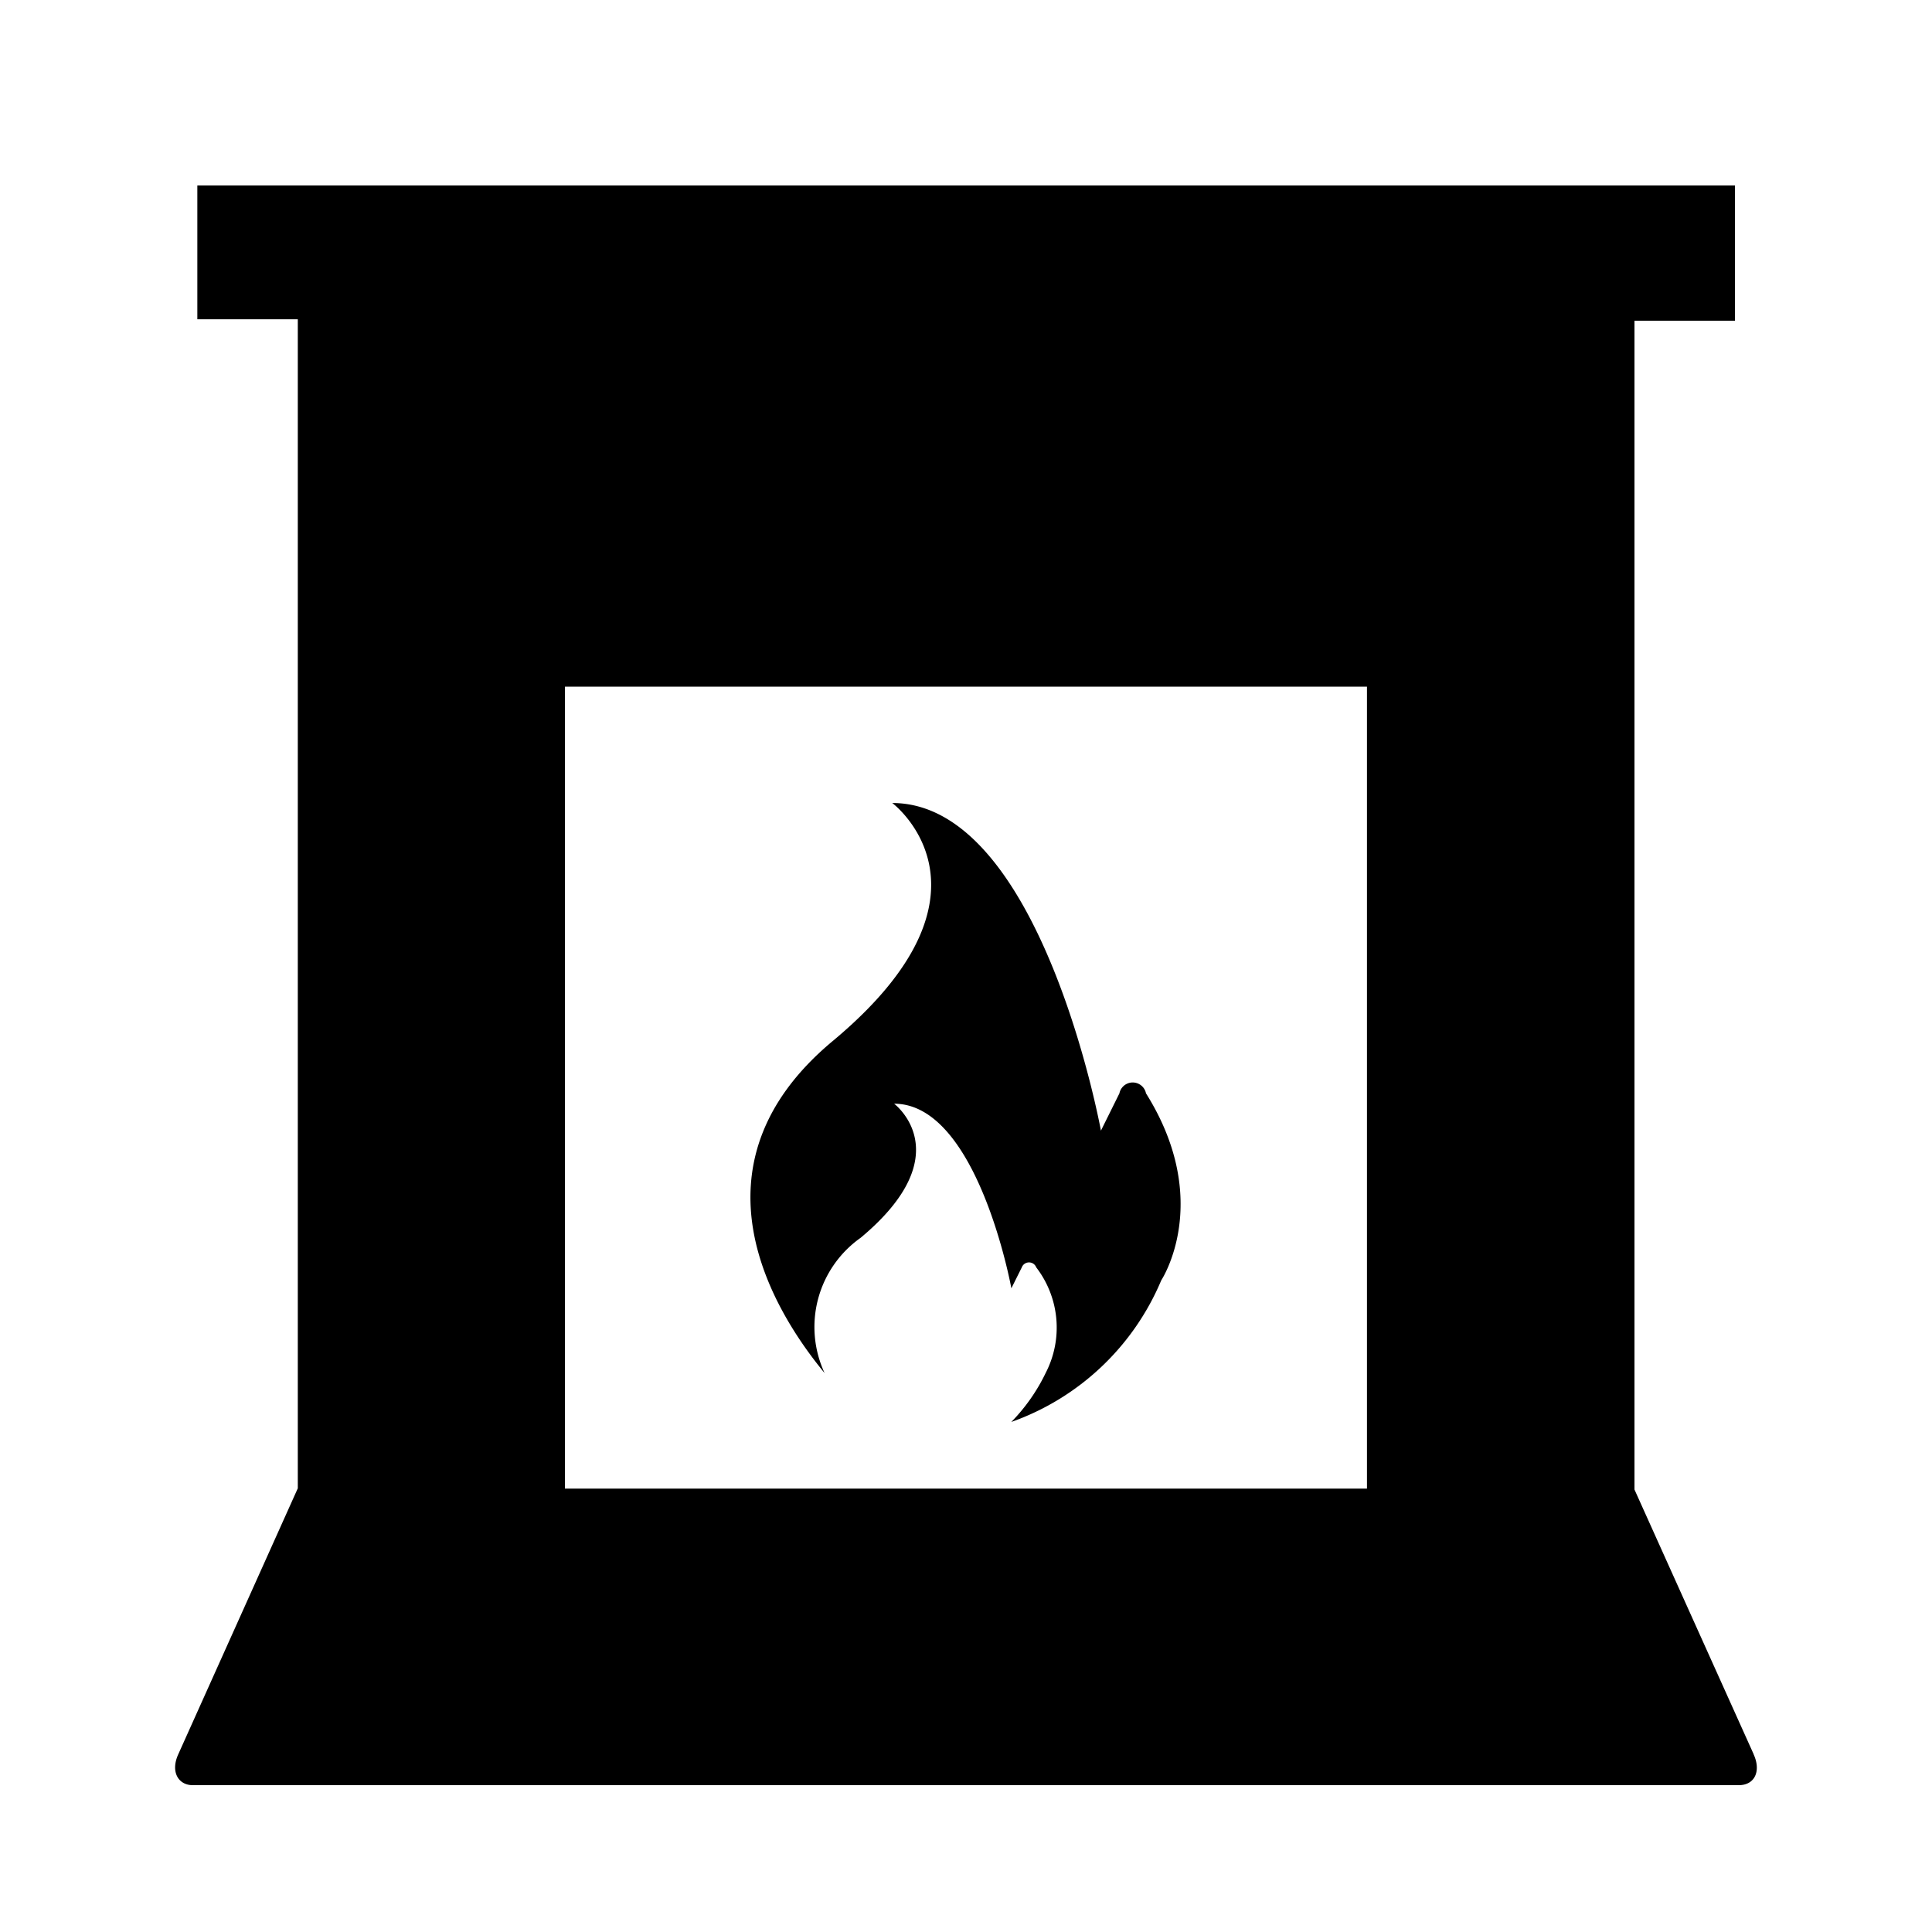 <svg id="Layer_1" data-name="Layer 1" xmlns="http://www.w3.org/2000/svg" width="500" height="500" viewBox="0 0 500 500"><path d="M453.85,454,423,385.49V83h26V48H51.07V82.63h26V385.17L46.14,454c-2.07,4.53,0,8,3.74,8H450c4.15,0,5.82-3.66,3.83-8ZM146.21,385.25V177.7H353.77V385.25ZM296.53,282.87c17.59,28,4,48.48,4,48.48A66,66,0,0,1,261.73,368a47.66,47.66,0,0,0,8.92-12.74A25.57,25.57,0,0,0,268.18,328a2,2,0,0,0-3.74,0l-2.7,5.41s-8.68-47.77-30.34-47.77c0,0,17.36,13-8.68,34.71h0a28.27,28.27,0,0,0-9.31,35c-13.14-15.93-36.7-53.58,2.07-85.91,46.26-38.53,15.44-61.62,15.44-61.62,38.54,0,54,84.79,54,84.79l4.78-9.64a3.51,3.51,0,0,1,6.85-.16Z"/></svg>